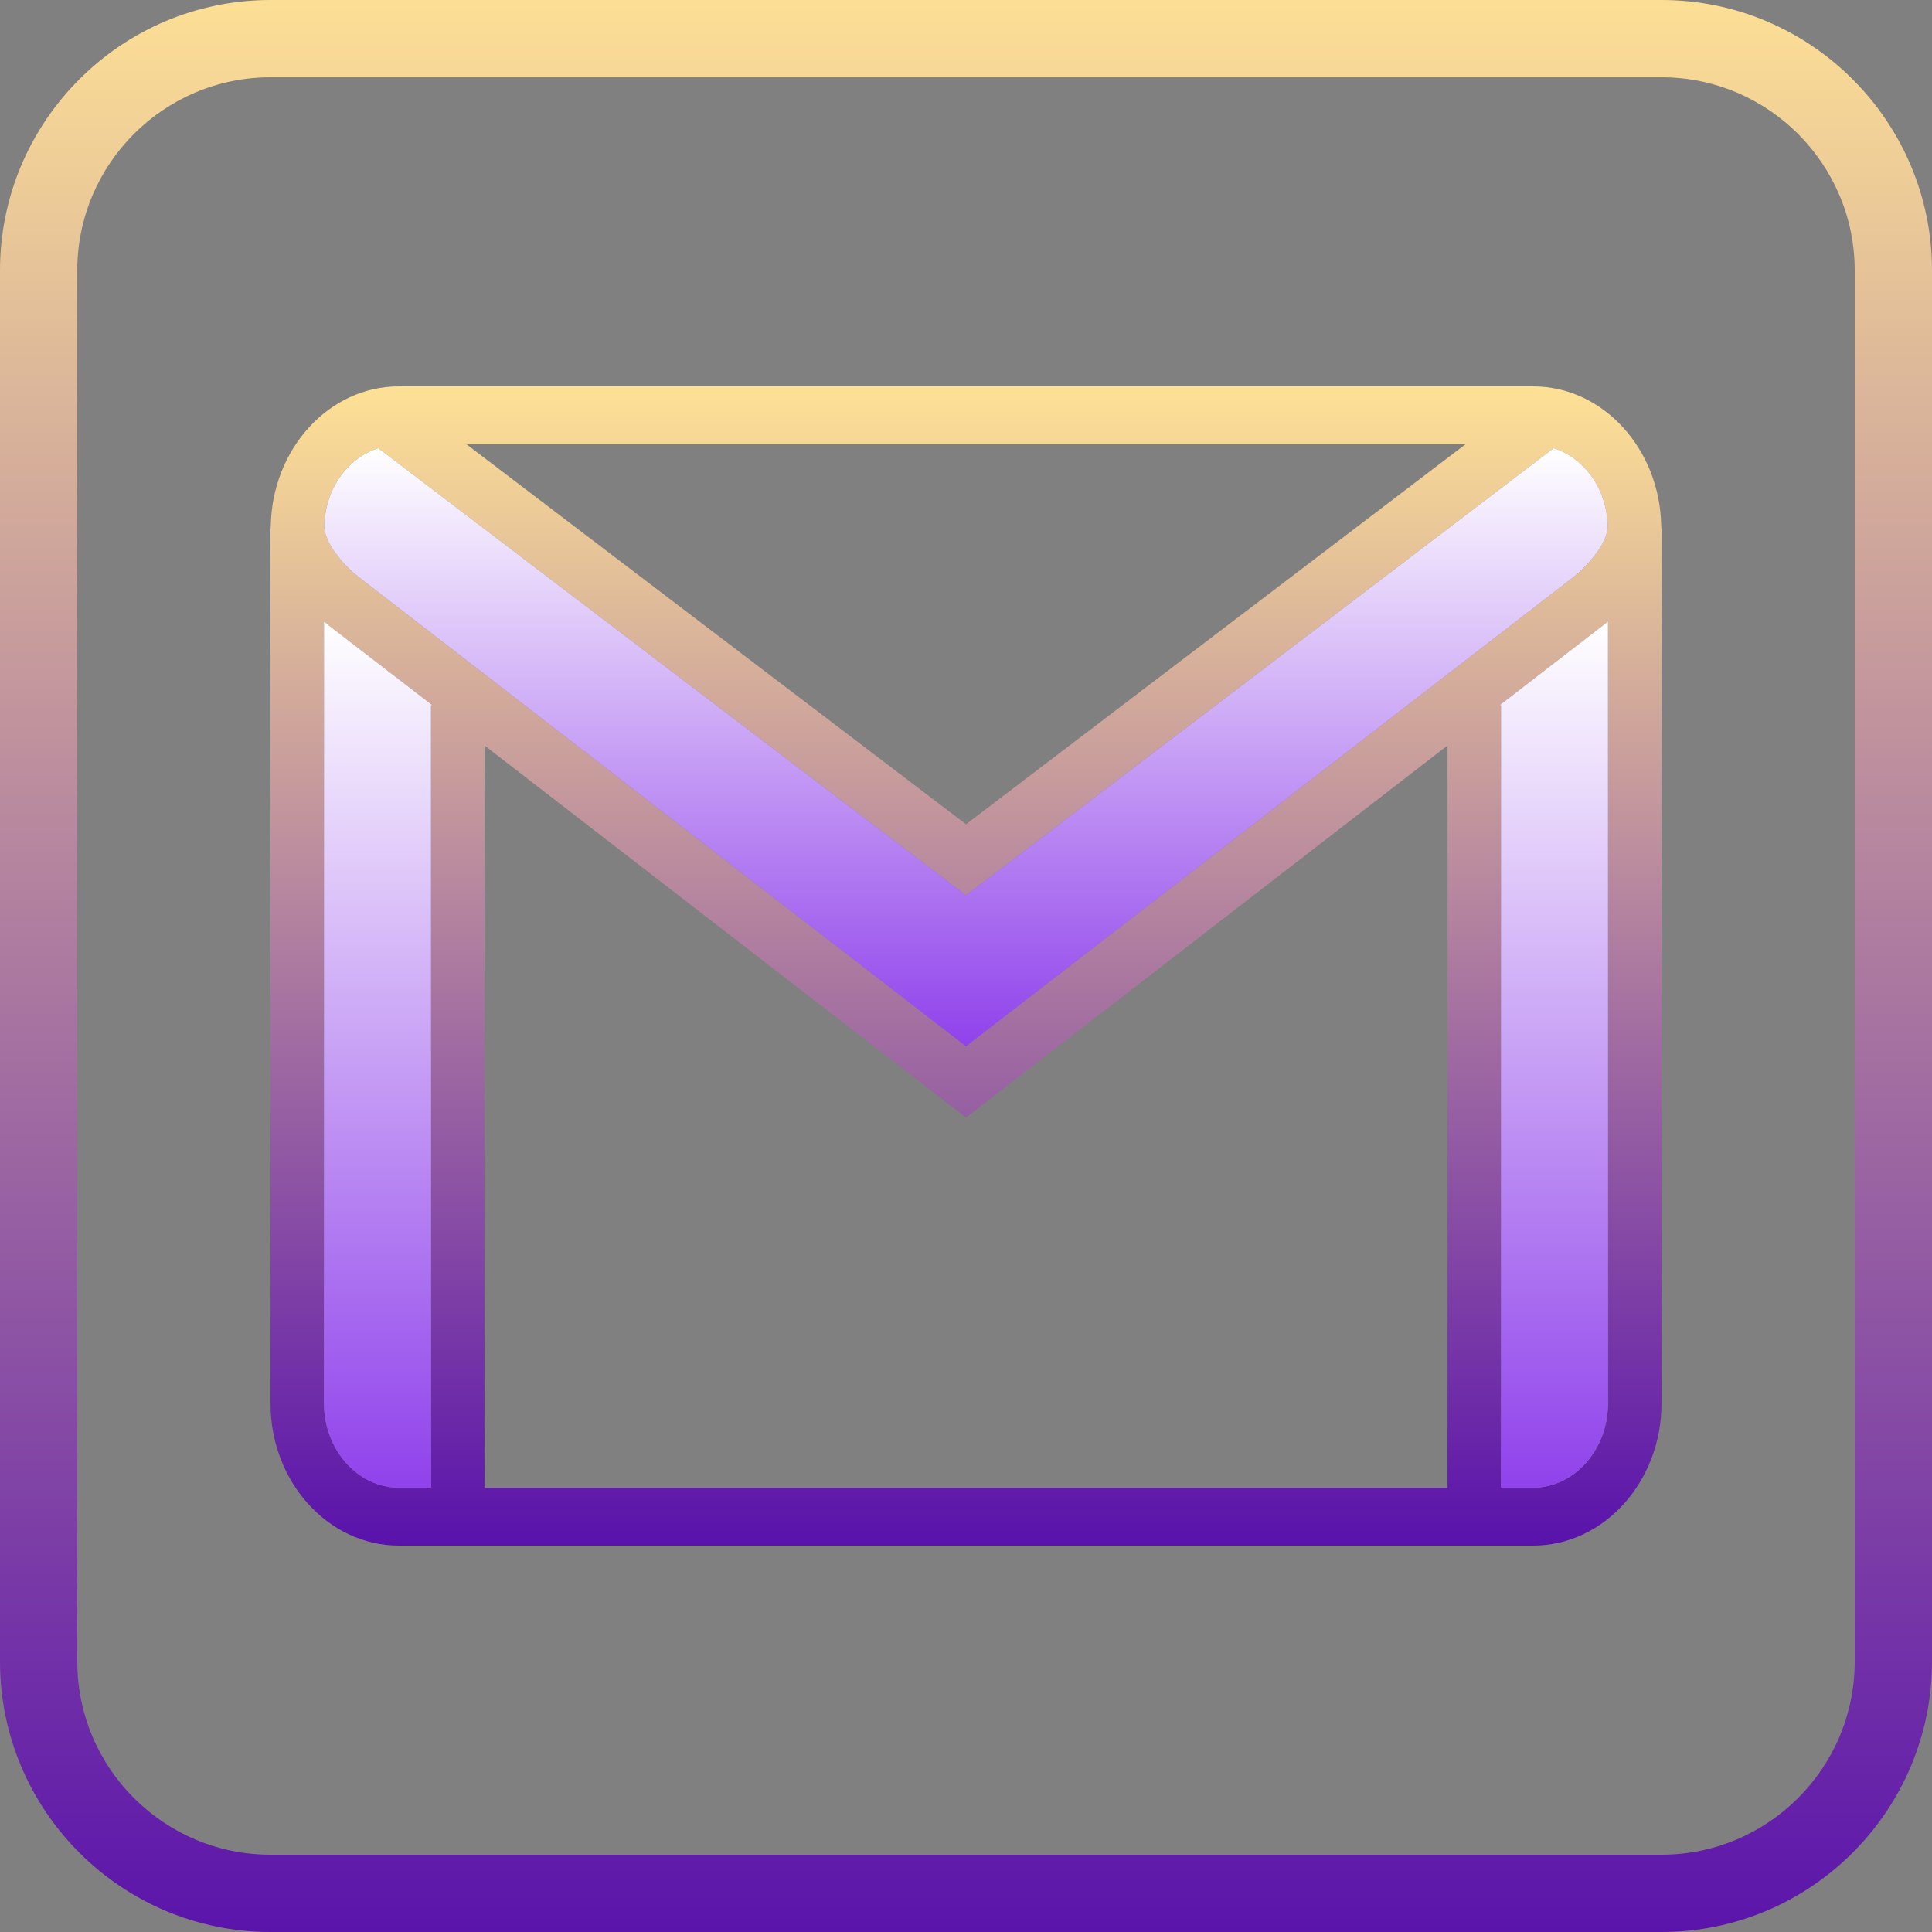 <svg width="50" height="50" viewBox="0 0 50 50" fill="none" xmlns="http://www.w3.org/2000/svg">
<rect x="0" y="0" width="50" height="50" fill="#808080" stroke="none"/>
<path d="M43 13.615H42.993C42.959 11.613 41.484 10 39.677 10H10.323C8.516 10 7.042 11.613 7.007 13.615H7C7 13.623 7.007 13.63 7.007 13.645C7.007 13.66 7 13.668 7 13.682V36.318C7 38.35 8.495 40 10.323 40H39.677C41.505 40 43 38.35 43 36.318V13.682C43 13.668 42.993 13.66 42.993 13.645C42.993 13.63 43 13.623 43 13.615ZM37.925 11.5L25 21.332L12.075 11.5H37.925ZM9.79 11.598L25 23.17L40.21 11.598C41.006 11.852 41.595 12.662 41.608 13.637C41.588 14.117 41.006 14.717 40.709 14.943L25 27.078L9.285 14.935C8.994 14.717 8.412 14.117 8.392 13.637C8.405 12.662 8.994 11.852 9.79 11.598ZM11.154 18.25V38.5H10.323C9.257 38.5 8.385 37.517 8.385 36.318V16.082C8.433 16.12 8.468 16.15 8.482 16.165L11.188 18.25H11.154ZM37.462 38.5H12.539V19.293L25 28.922L37.462 19.293V38.5ZM41.615 36.318C41.615 37.517 40.743 38.5 39.677 38.5H38.846V18.25H38.812L41.511 16.165C41.525 16.15 41.567 16.12 41.615 16.082V36.318Z" fill="url(#paint0_linear_1_79)"/>
<path d="M41.615 16.082V36.318C41.615 37.517 40.743 38.5 39.677 38.5H38.846V18.25H38.812L41.511 16.165C41.525 16.15 41.567 16.12 41.615 16.082Z" fill="url(#paint1_linear_1_79)"/>
<path d="M11.188 18.25H11.154V38.5H10.323C9.257 38.5 8.385 37.517 8.385 36.318V16.082C8.433 16.12 8.468 16.15 8.482 16.165L11.188 18.25Z" fill="url(#paint2_linear_1_79)"/>
<path d="M41.608 13.637C41.588 14.117 41.006 14.717 40.709 14.943L25 27.078L9.285 14.935C8.994 14.717 8.412 14.117 8.392 13.637C8.405 12.662 8.994 11.852 9.79 11.598L25 23.17L40.21 11.598C41.006 11.852 41.595 12.662 41.608 13.637Z" fill="url(#paint3_linear_1_79)"/>
<path d="M43 50H7C3.141 50 0 46.859 0 43V7C0 3.141 3.141 0 7 0H43C46.859 0 50 3.141 50 7V43C50 46.859 46.859 50 43 50ZM7 2C4.243 2 2 4.243 2 7V43C2 45.757 4.243 48 7 48H43C45.757 48 48 45.757 48 43V7C48 4.243 45.757 2 43 2H7Z" fill="url(#paint4_linear_1_79)"/>
<defs>
<linearGradient id="paint0_linear_1_79" x1="25" y1="10" x2="25" y2="40" gradientUnits="userSpaceOnUse">
<stop stop-color="#FEE195"/>
<stop offset="1" stop-color="#5912AB"/>
</linearGradient>
<linearGradient id="paint1_linear_1_79" x1="40.213" y1="16.082" x2="40.213" y2="38.5" gradientUnits="userSpaceOnUse">
<stop stop-color="white"/>
<stop offset="1" stop-color="#9042EB"/>
</linearGradient>
<linearGradient id="paint2_linear_1_79" x1="9.787" y1="16.082" x2="9.787" y2="38.5" gradientUnits="userSpaceOnUse">
<stop stop-color="white"/>
<stop offset="1" stop-color="#9042EB"/>
</linearGradient>
<linearGradient id="paint3_linear_1_79" x1="25" y1="11.598" x2="25" y2="27.078" gradientUnits="userSpaceOnUse">
<stop stop-color="white"/>
<stop offset="1" stop-color="#9042EB"/>
</linearGradient>
<linearGradient id="paint4_linear_1_79" x1="25" y1="-0.5" x2="25" y2="50.5" gradientUnits="userSpaceOnUse">
<stop stop-color="#FEE195"/>
<stop offset="1" stop-color="#5912AB"/>
</linearGradient>
</defs>
</svg>
